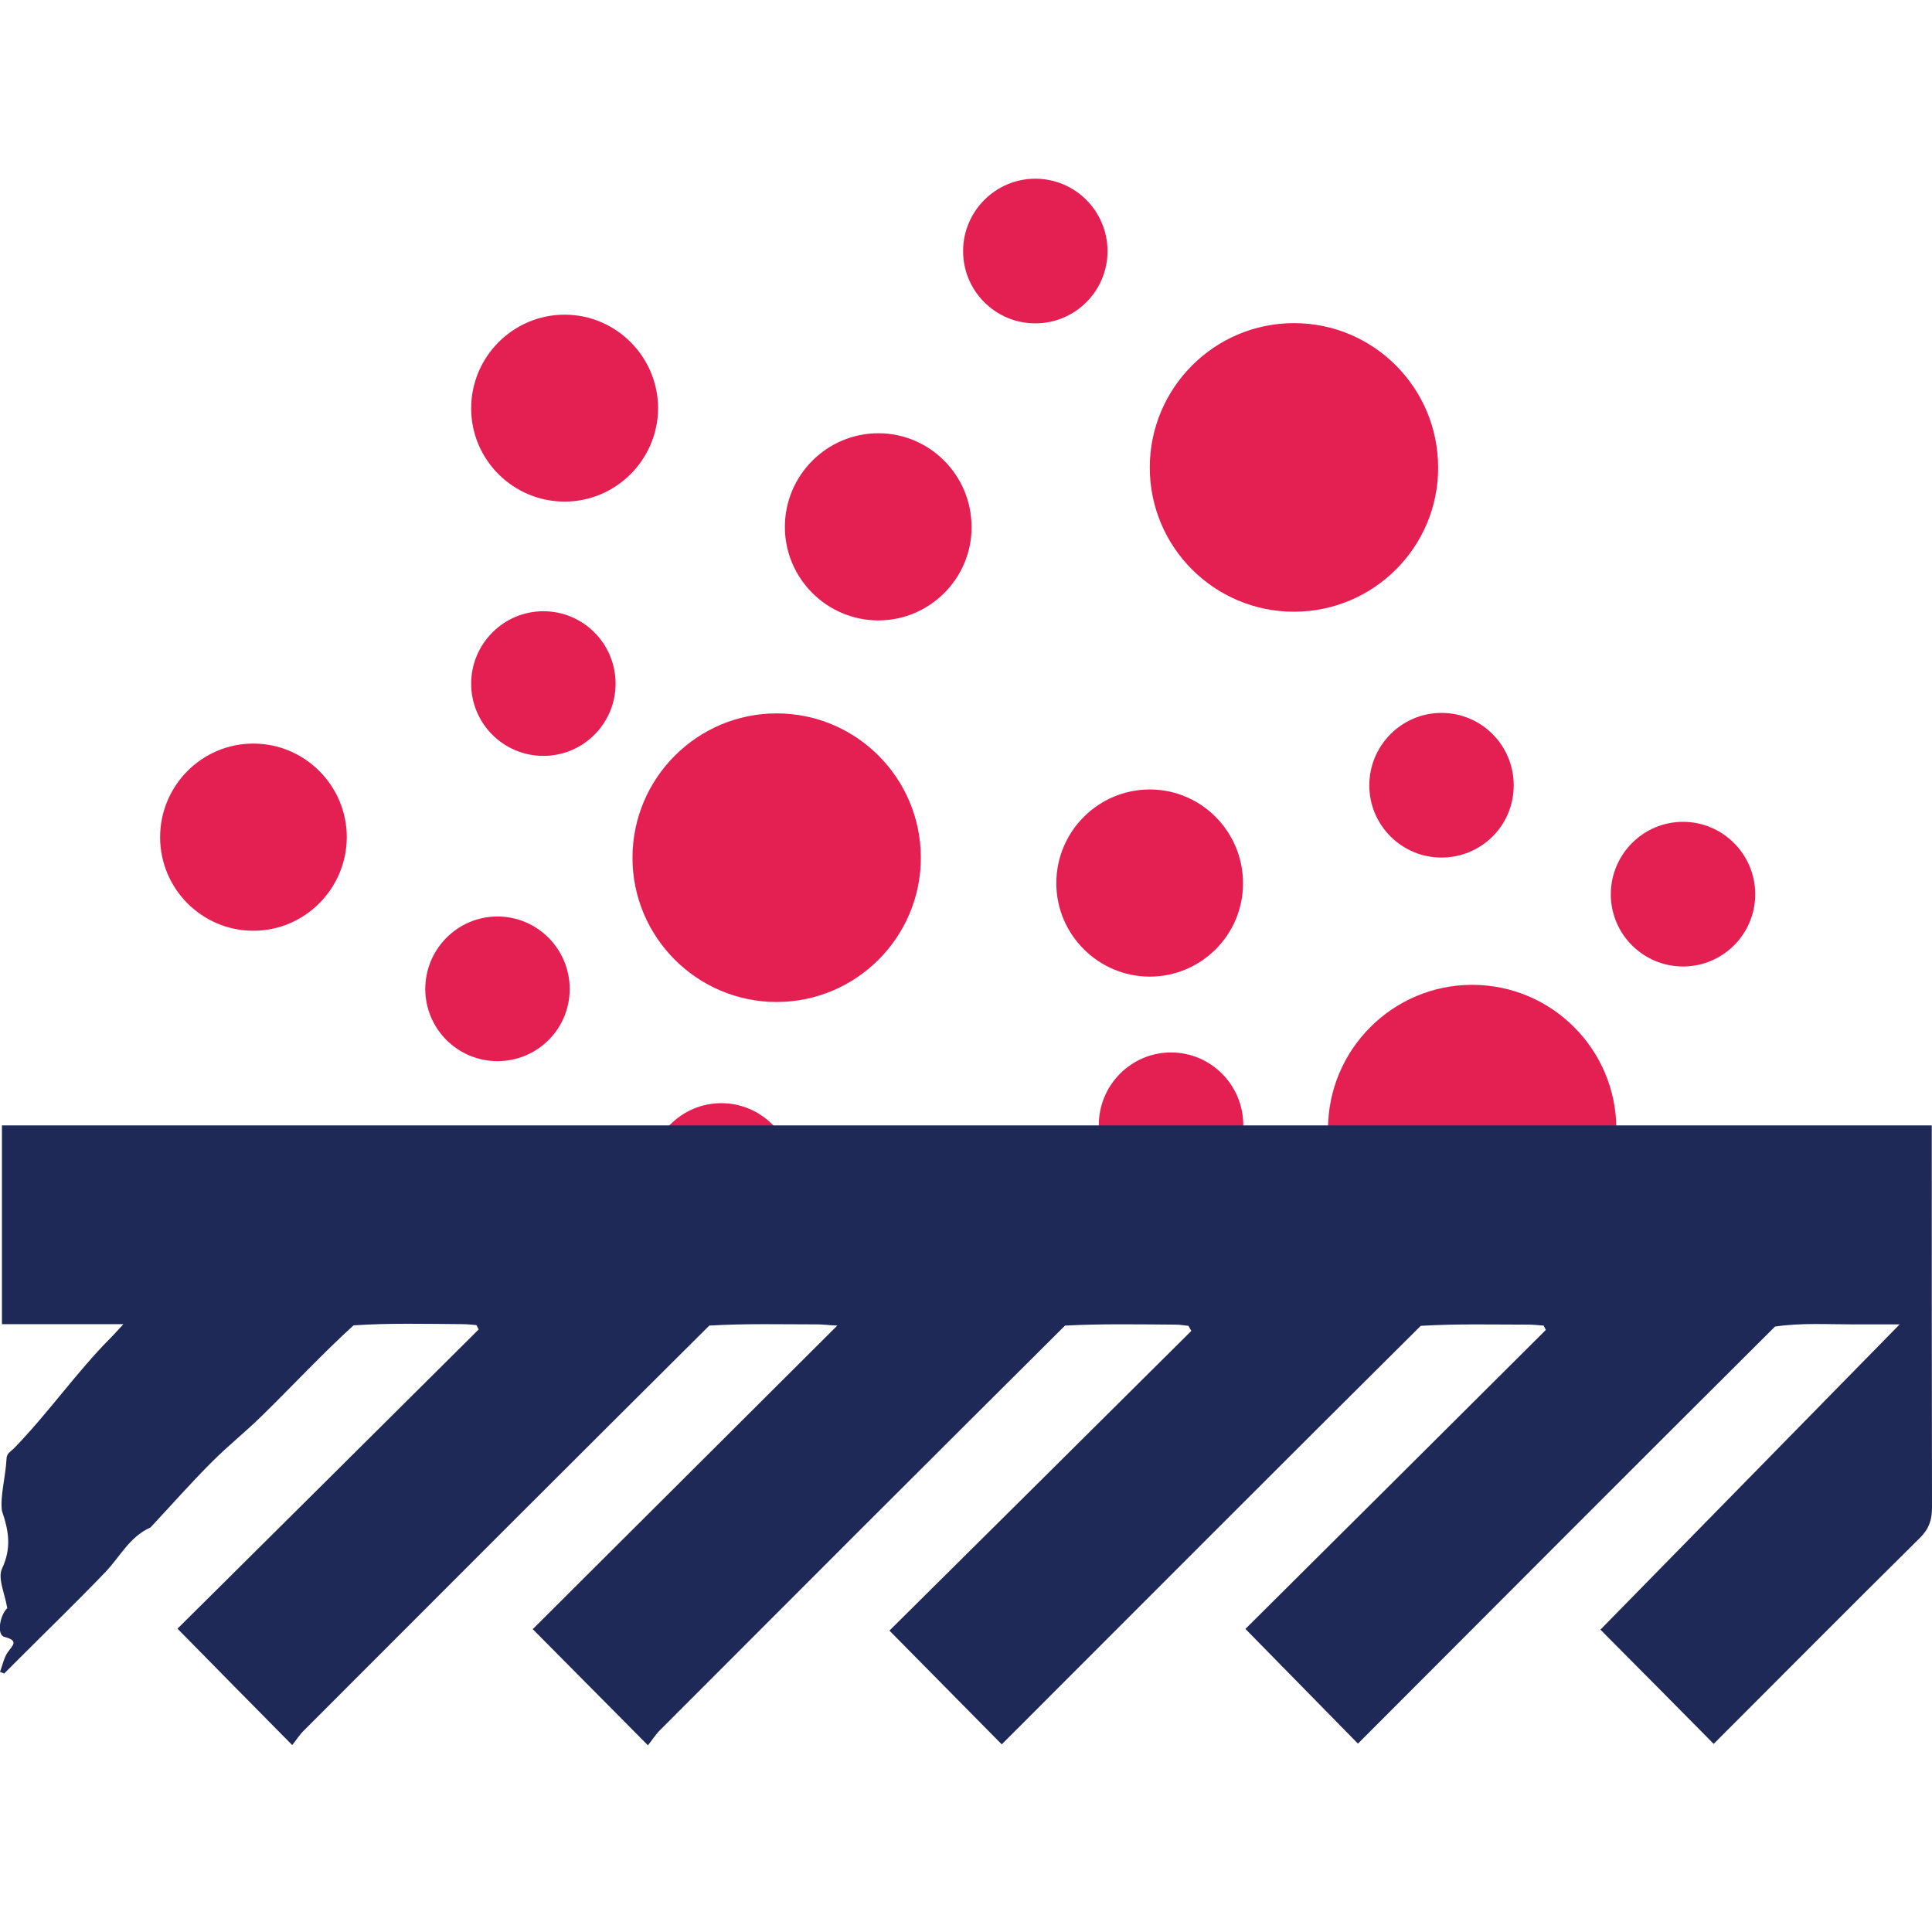 <?xml version="1.0" encoding="utf-8"?>
<!-- Generator: Adobe Illustrator 27.2.0, SVG Export Plug-In . SVG Version: 6.00 Build 0)  -->
<svg version="1.1" id="Layer_1" xmlns="http://www.w3.org/2000/svg" xmlns:xlink="http://www.w3.org/1999/xlink" x="0px" y="0px"
	 viewBox="0 0 80 80" style="enable-background:new 0 0 80 80;" xml:space="preserve">
<style type="text/css">
	.st0{clip-path:url(#SVGID_00000073695512027958101840000012865252176507654027_);}
	.st1{fill:#E42052;}
	.st2{fill:#1E2957;}
</style>
<g>
	<g>
		<g>
			<defs>
				<rect id="SVGID_1_" x="-1.35" y="2.79" width="79.8" height="44.3"/>
			</defs>
			<clipPath id="SVGID_00000116917267746080045130000009886663282899406508_">
				<use xlink:href="#SVGID_1_"  style="overflow:visible;"/>
			</clipPath>
			<g style="clip-path:url(#SVGID_00000116917267746080045130000009886663282899406508_);">
				<path class="st1" d="M10.49,38.54c-2.13,0-3.86-1.74-3.86-3.87c0-2.14,1.73-3.88,3.86-3.88c2.13,0,3.87,1.74,3.87,3.88
					C14.35,36.8,12.62,38.54,10.49,38.54z M10.49,33.27c-0.77,0-1.39,0.63-1.39,1.4c0,0.77,0.62,1.39,1.39,1.39
					c0.77,0,1.39-0.63,1.39-1.39C11.88,33.9,11.25,33.27,10.49,33.27z"/>
				<path class="st1" d="M10.49,37.3c1.45,0,2.63-1.18,2.63-2.63c0-1.46-1.18-2.64-2.63-2.64s-2.63,1.18-2.63,2.64
					C7.86,36.13,9.03,37.3,10.49,37.3"/>
				<path class="st1" d="M23.38,20.77c-2.13,0-3.87-1.73-3.87-3.86c0-2.14,1.74-3.88,3.87-3.88c2.13,0,3.87,1.74,3.87,3.88
					C27.24,19.03,25.51,20.77,23.38,20.77z M23.38,15.5c-0.77,0-1.39,0.63-1.39,1.4c0,0.77,0.63,1.39,1.39,1.39
					c0.77,0,1.39-0.62,1.39-1.39C24.77,16.13,24.14,15.5,23.38,15.5z"/>
				<path class="st1" d="M23.38,19.53c1.45,0,2.63-1.18,2.63-2.63c0-1.46-1.18-2.64-2.63-2.64s-2.63,1.18-2.63,2.64
					C20.75,18.35,21.92,19.53,23.38,19.53"/>
				<path class="st1" d="M47.61,40.44c-2.13,0-3.87-1.74-3.87-3.87c0-2.14,1.74-3.88,3.87-3.88c2.13,0,3.86,1.74,3.86,3.88
					C51.48,38.7,49.74,40.44,47.61,40.44z M47.61,35.16c-0.77,0-1.39,0.63-1.39,1.4c0,0.77,0.63,1.39,1.39,1.39
					c0.77,0,1.39-0.63,1.39-1.39C49,35.8,48.38,35.16,47.61,35.16z"/>
				<path class="st1" d="M47.61,39.2c1.45,0,2.63-1.18,2.63-2.63c0-1.46-1.18-2.64-2.63-2.64s-2.63,1.18-2.63,2.64
					C44.98,38.02,46.16,39.2,47.61,39.2"/>
				<path class="st1" d="M29.87,51.67c-1.65,0-2.99-1.34-2.99-2.99c0-1.65,1.34-3,2.99-3c1.65,0,2.99,1.35,2.99,3
					C32.86,50.34,31.52,51.67,29.87,51.67z M29.87,48.16c-0.29,0-0.52,0.24-0.52,0.53c0,0.55,1.03,0.55,1.03,0
					C30.39,48.4,30.16,48.16,29.87,48.16z"/>
				<path class="st1" d="M29.87,50.44c0.97,0,1.75-0.79,1.75-1.75c0-0.98-0.79-1.76-1.75-1.76c-0.97,0-1.75,0.79-1.75,1.76
					C28.12,49.65,28.91,50.44,29.87,50.44"/>
				<path class="st1" d="M22.5,31.3c-1.65,0-2.99-1.34-2.99-2.99c0-1.65,1.34-3,2.99-3c1.65,0,2.99,1.34,2.99,3
					C25.49,29.96,24.15,31.3,22.5,31.3z M22.5,27.79c-0.29,0-0.52,0.23-0.52,0.52c0,0.57,1.03,0.57,1.03,0
					C23.01,28.02,22.78,27.79,22.5,27.79z"/>
				<path class="st1" d="M22.5,30.07c0.96,0,1.75-0.79,1.75-1.75c0-0.98-0.79-1.76-1.75-1.76c-0.97,0-1.75,0.79-1.75,1.76
					C20.75,29.28,21.53,30.07,22.5,30.07"/>
				<path class="st1" d="M59.69,35.51c-1.65,0-2.99-1.34-2.99-2.99c0-1.65,1.34-3,2.99-3c1.65,0,2.99,1.34,2.99,3
					C62.68,34.18,61.34,35.51,59.69,35.51z M59.69,32c-0.29,0-0.52,0.23-0.52,0.52c0,0.57,1.03,0.57,1.03,0
					C60.21,32.24,59.98,32,59.69,32z"/>
				<path class="st1" d="M59.69,34.28c0.97,0,1.75-0.79,1.75-1.75c0-0.98-0.79-1.76-1.75-1.76c-0.96,0-1.75,0.79-1.75,1.76
					C57.94,33.49,58.73,34.28,59.69,34.28"/>
				<path class="st1" d="M42.87,13.39c-1.65,0-2.99-1.34-2.99-2.99c0-1.65,1.34-3,2.99-3c1.65,0,2.99,1.34,2.99,3
					C45.86,12.05,44.52,13.39,42.87,13.39z M42.87,9.88c-0.29,0-0.52,0.23-0.52,0.52c0,0.57,1.03,0.57,1.03,0
					C43.39,10.11,43.16,9.88,42.87,9.88z"/>
				<path class="st1" d="M42.87,12.15c0.97,0,1.75-0.79,1.75-1.75c0-0.98-0.79-1.76-1.75-1.76s-1.75,0.79-1.75,1.76
					C41.12,11.37,41.9,12.15,42.87,12.15"/>
				<path class="st1" d="M48.49,49.57c-1.65,0-2.99-1.34-2.99-2.99c0-1.65,1.34-3,2.99-3c1.65,0,2.99,1.35,2.99,3
					C51.48,48.23,50.14,49.57,48.49,49.57z M48.49,46.05c-0.29,0-0.52,0.24-0.52,0.53c0,0.56,1.03,0.56,1.03,0
					C49.01,46.29,48.78,46.05,48.49,46.05z"/>
				<path class="st1" d="M48.49,48.33c0.97,0,1.75-0.79,1.75-1.75c0-0.98-0.79-1.76-1.75-1.76s-1.75,0.79-1.75,1.76
					C46.74,47.54,47.52,48.33,48.49,48.33"/>
				<path class="st1" d="M20.6,43.94c-1.65,0-2.99-1.34-2.99-2.99c0-1.65,1.34-3,2.99-3c1.65,0,2.99,1.35,2.99,3
					C23.59,42.61,22.25,43.94,20.6,43.94z M20.6,40.43c-0.29,0-0.52,0.24-0.52,0.53c0,0.56,1.03,0.56,1.03,0
					C21.12,40.67,20.89,40.43,20.6,40.43z"/>
				<path class="st1" d="M20.61,42.71c0.97,0,1.75-0.79,1.75-1.75c0-0.98-0.79-1.76-1.75-1.76c-0.97,0-1.75,0.79-1.75,1.76
					C18.85,41.92,19.64,42.71,20.61,42.71"/>
				<path class="st1" d="M69.69,40.02c-1.65,0-2.99-1.34-2.99-2.99c0-1.65,1.34-3,2.99-3c1.65,0,2.99,1.35,2.99,3
					C72.68,38.68,71.34,40.02,69.69,40.02z M69.69,36.5c-0.29,0-0.52,0.24-0.52,0.53c0,0.56,1.03,0.56,1.03,0
					C70.21,36.74,69.98,36.5,69.69,36.5z"/>
				<path class="st1" d="M69.69,38.78c0.96,0,1.75-0.79,1.75-1.75c0-0.98-0.79-1.76-1.75-1.76c-0.97,0-1.75,0.79-1.75,1.76
					C67.94,37.99,68.73,38.78,69.69,38.78"/>
				<path class="st1" d="M36.37,25.69c-2.13,0-3.87-1.74-3.87-3.87c0-2.14,1.74-3.88,3.87-3.88c2.13,0,3.86,1.74,3.86,3.88
					C40.24,23.95,38.5,25.69,36.37,25.69z M36.37,20.42c-0.77,0-1.39,0.63-1.39,1.4c0,0.77,0.63,1.39,1.39,1.39
					c0.77,0,1.39-0.63,1.39-1.39C37.76,21.05,37.14,20.42,36.37,20.42z"/>
				<path class="st1" d="M36.37,24.45c1.45,0,2.63-1.18,2.63-2.63c0-1.46-1.18-2.64-2.63-2.64c-1.45,0-2.63,1.18-2.63,2.64
					C33.74,23.27,34.92,24.45,36.37,24.45"/>
				<path class="st1" d="M32.16,41.49c-3.29,0-5.97-2.68-5.97-5.97c0-3.3,2.68-5.98,5.97-5.98c3.3,0,5.97,2.68,5.97,5.98
					C38.13,38.81,35.45,41.49,32.16,41.49z M32.16,32.01c-1.93,0-3.5,1.57-3.5,3.51c0,1.93,1.57,3.5,3.5,3.5
					c1.93,0,3.5-1.57,3.5-3.5C35.66,33.58,34.09,32.01,32.16,32.01z"/>
				<path class="st1" d="M32.16,40.25c2.62,0,4.74-2.12,4.74-4.74c0-2.63-2.12-4.75-4.74-4.75s-4.74,2.12-4.74,4.75
					C27.42,38.13,29.54,40.25,32.16,40.25"/>
				<path class="st1" d="M53.58,25.33c-3.3,0-5.97-2.68-5.97-5.97c0-3.3,2.68-5.98,5.97-5.98c3.3,0,5.97,2.68,5.97,5.98
					C59.56,22.65,56.88,25.33,53.58,25.33z M53.58,15.85c-1.93,0-3.5,1.57-3.5,3.51c0,1.93,1.57,3.5,3.5,3.5
					c1.93,0,3.5-1.57,3.5-3.5C57.08,17.42,55.51,15.85,53.58,15.85z"/>
				<path class="st1" d="M53.58,24.1c2.62,0,4.74-2.12,4.74-4.74c0-2.63-2.12-4.75-4.74-4.75c-2.62,0-4.74,2.12-4.74,4.75
					C48.85,21.98,50.96,24.1,53.58,24.1"/>
				<path class="st1" d="M60.96,52.73c-3.3,0-5.97-2.68-5.97-5.97c0-3.3,2.68-5.98,5.97-5.98c3.3,0,5.97,2.68,5.97,5.98
					C66.93,50.05,64.25,52.73,60.96,52.73z M60.96,43.25c-1.93,0-3.5,1.57-3.5,3.51c0,1.93,1.57,3.5,3.5,3.5
					c1.93,0,3.5-1.57,3.5-3.5C64.46,44.82,62.89,43.25,60.96,43.25z"/>
				<path class="st1" d="M60.96,51.49c2.62,0,4.74-2.12,4.74-4.74c0-2.63-2.12-4.75-4.74-4.75c-2.62,0-4.74,2.12-4.74,4.75
					C56.22,49.37,58.34,51.49,60.96,51.49"/>
			</g>
		</g>
	</g>
	<g>
		<path class="st2" d="M66.27,67.48c1.59,1.6,3.13,3.15,4.69,4.73c2.85-2.85,5.69-5.71,8.55-8.54C79.88,63.3,80,62.93,80,62.43
			c-0.01-5.78-0.01-9.23-0.01-15.01c0-0.26,0-0.52,0-0.82c-26.65,0-53.23,0-79.91,0v8.23c1.67,0,3.28,0,5.03,0
			c-0.24,0.26-0.37,0.41-0.51,0.55c-1.4,1.4-2.61,3.14-3.99,4.56c-0.18,0.19-0.33,0.22-0.34,0.47C0.23,61.17,0,61.95,0.08,62.56
			c0.29,0.85,0.4,1.55,0,2.4c-0.18,0.4,0.12,1.02,0.22,1.63c-0.3,0.28-0.45,1.1-0.12,1.19c0.62,0.16,0.34,0.35,0.13,0.65
			C0.16,68.66,0.1,68.96,0,69.23c0.06,0.02,0.12,0.04,0.17,0.07c0.2-0.2,0.4-0.4,0.6-0.6c1.2-1.2,2.42-2.38,3.6-3.61
			c0.6-0.63,1-1.46,1.86-1.84c0.85-0.91,1.68-1.85,2.56-2.73c0.66-0.66,1.39-1.24,2.05-1.89c1.27-1.24,2.48-2.55,3.8-3.75
			c1.49-0.1,2.98-0.06,4.48-0.05c0.2,0,0.41,0.02,0.61,0.04c0.03,0.06,0.06,0.12,0.09,0.18c-4.18,4.16-8.36,8.31-12.47,12.39
			c1.58,1.61,3.12,3.17,4.75,4.82c0.17-0.21,0.31-0.44,0.5-0.62c5.58-5.59,11.17-11.18,16.77-16.75c1.49-0.09,2.99-0.05,4.49-0.05
			c0.2,0,0.4,0.03,0.81,0.05c-4.31,4.3-8.48,8.45-12.61,12.57c1.59,1.6,3.13,3.16,4.77,4.81c0.17-0.21,0.31-0.44,0.49-0.62
			c5.59-5.6,11.18-11.19,16.78-16.76c1.52-0.08,3.05-0.05,4.57-0.04c0.18,0,0.36,0.03,0.54,0.05c0.04,0.07,0.08,0.14,0.12,0.21
			c-4.18,4.16-8.37,8.31-12.5,12.41c1.56,1.58,3.09,3.13,4.65,4.71c5.78-5.78,11.55-11.57,17.35-17.33
			c1.49-0.09,2.99-0.05,4.49-0.05c0.2,0,0.4,0.03,0.6,0.04c0.03,0.06,0.06,0.12,0.09,0.18c-4.17,4.15-8.34,8.31-12.44,12.38
			c1.57,1.6,3.11,3.17,4.66,4.75c5.75-5.76,11.5-11.53,17.27-17.27c1.08-0.16,2.17-0.09,3.26-0.09c0.63,0,1.27,0,1.9,0"/>
	</g>
</g>
</svg>
